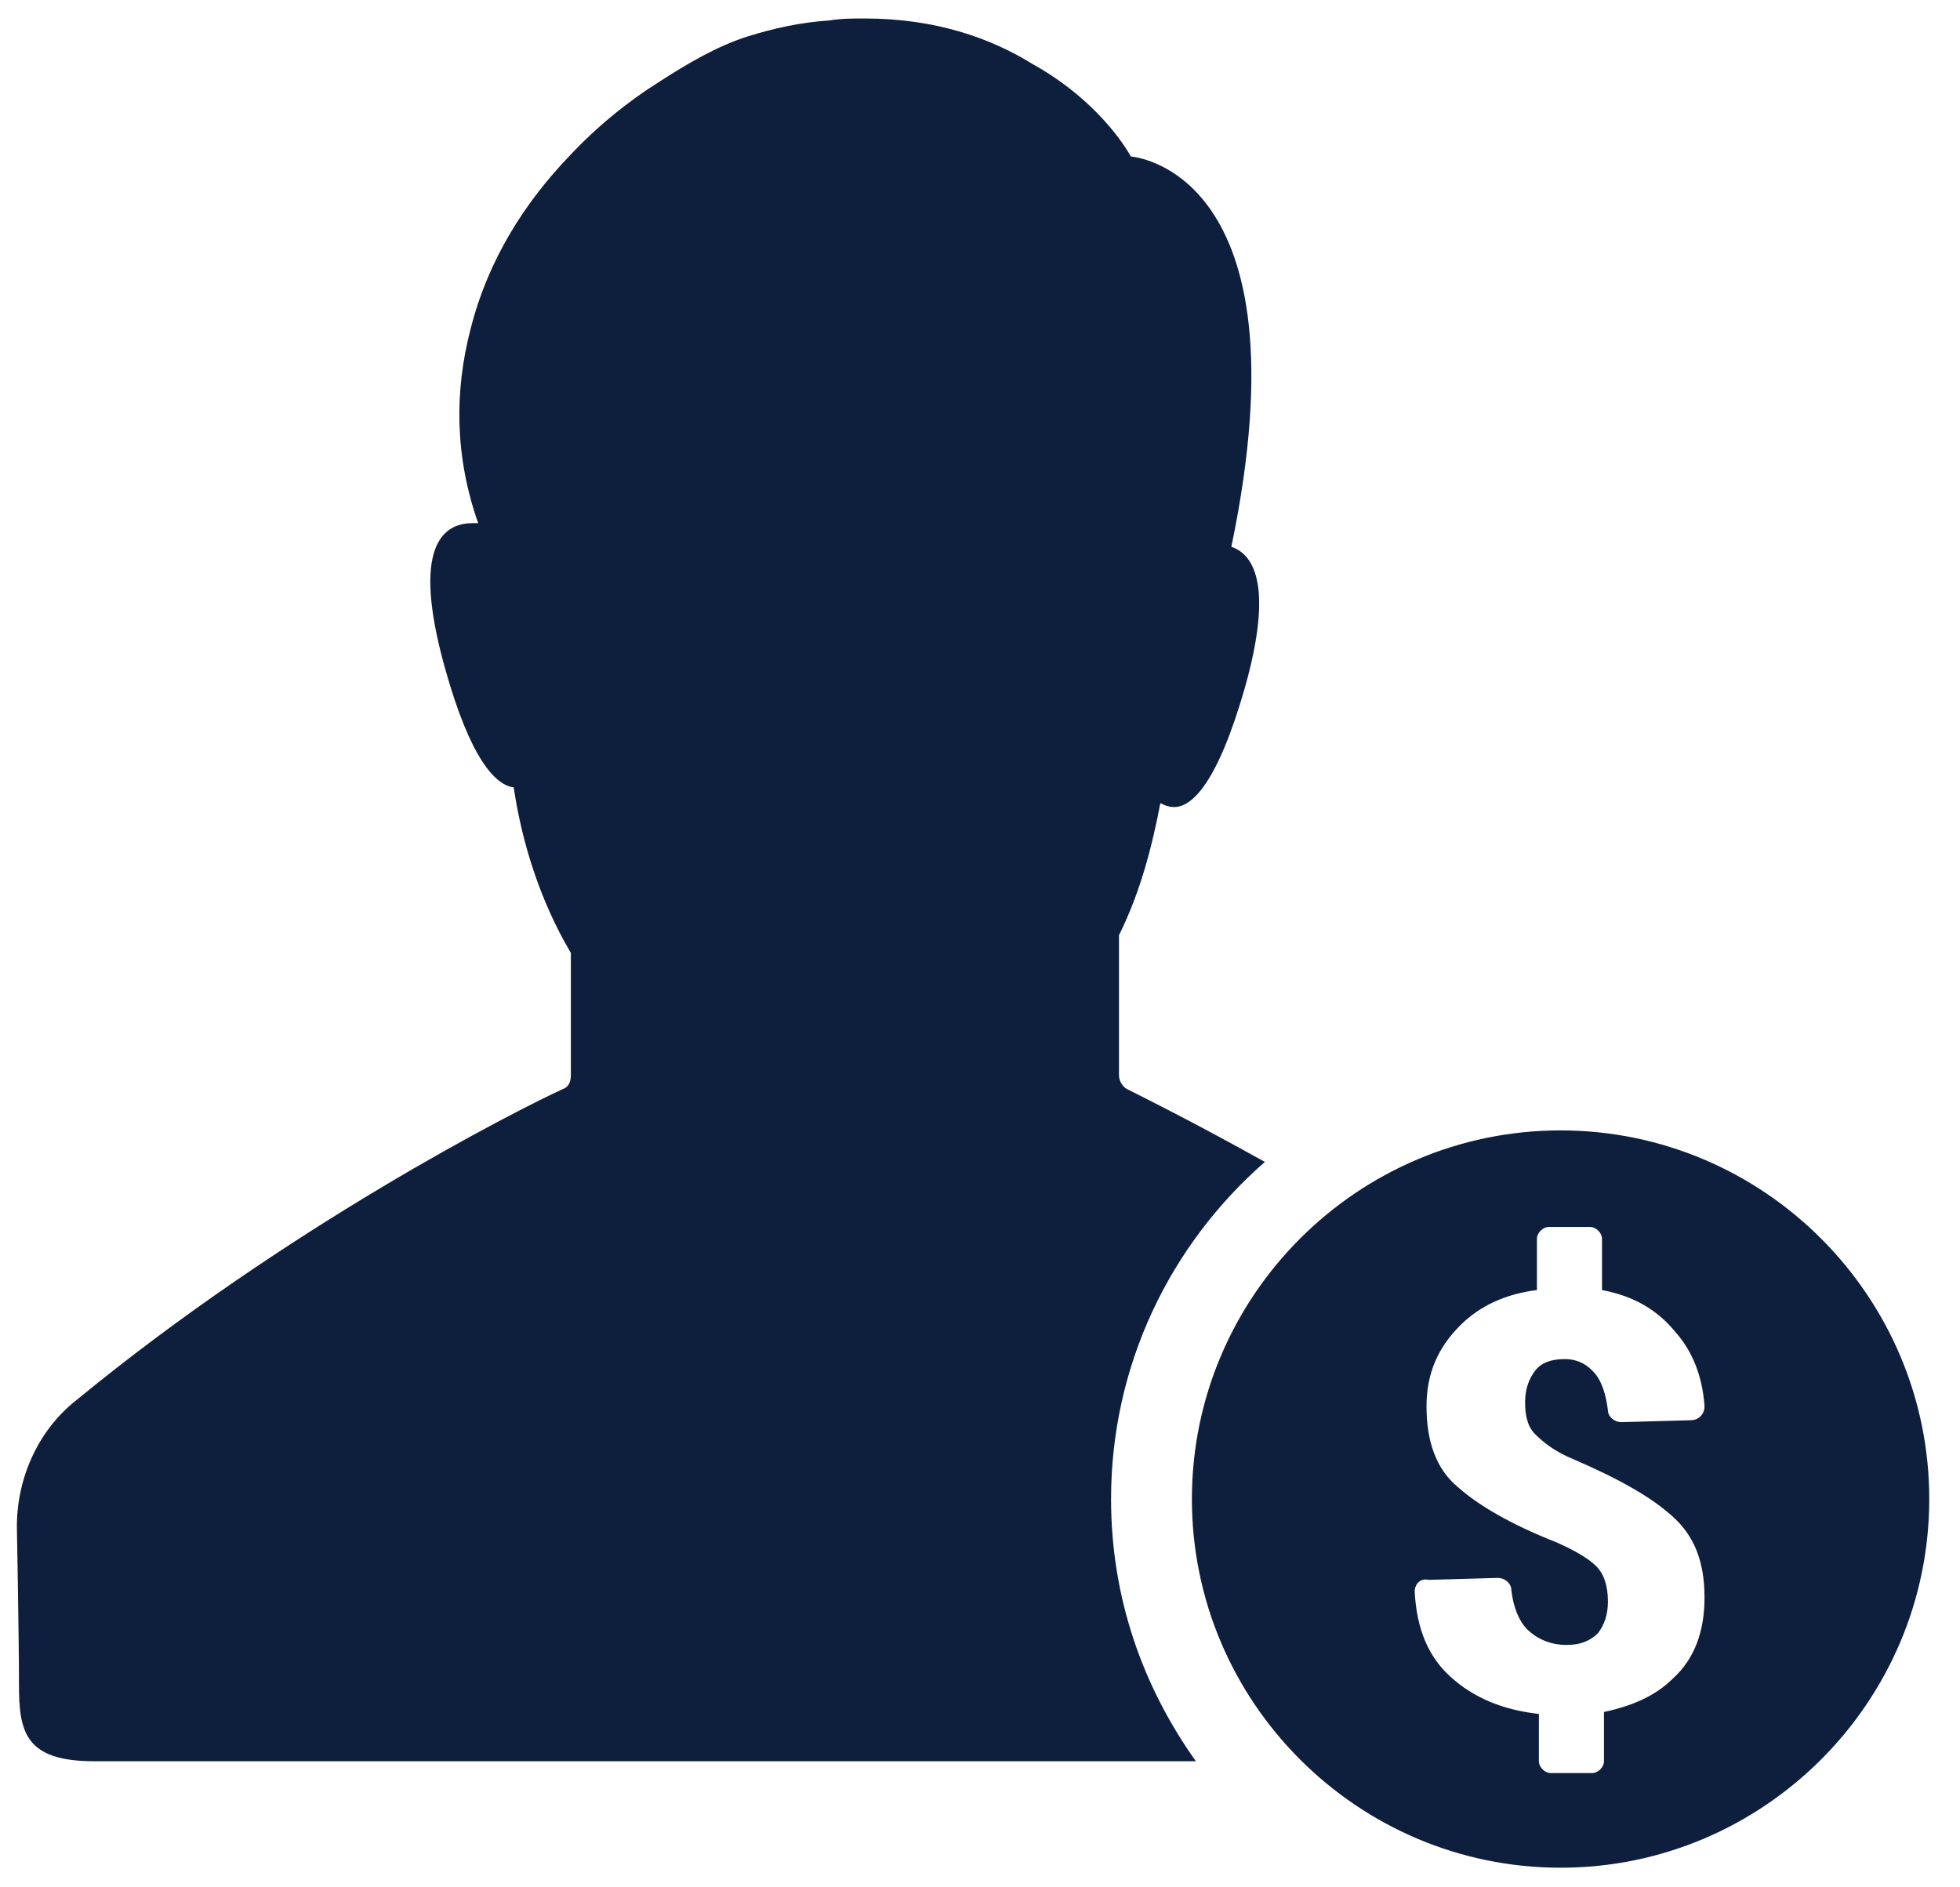 <svg width="54" height="52" viewBox="0 0 54 52" fill="none" xmlns="http://www.w3.org/2000/svg">
<path id="Vector" d="M20.345 48.526C20.345 48.526 4.494 48.526 2.588 48.526C0.682 48.526 0.523 47.704 0.523 46.416C0.523 45.127 0.465 42.063 0.465 42.063C0.465 40.705 1.062 39.401 2.094 38.586C7.906 33.806 14.207 30.602 15.511 30.004C15.674 29.95 15.728 29.787 15.728 29.624V26.256C14.859 24.79 14.37 23.16 14.153 21.693C13.664 21.639 12.958 20.933 12.252 18.38C11.329 15.066 12.198 14.415 13.012 14.415C13.067 14.415 13.121 14.415 13.175 14.415C12.524 12.568 12.524 10.775 12.958 9.092C13.447 7.136 14.479 5.561 15.674 4.312C16.434 3.497 17.303 2.791 18.173 2.247C18.933 1.759 19.748 1.27 20.617 0.998C21.323 0.781 22.029 0.618 22.844 0.564C23.17 0.509 23.496 0.509 23.822 0.509C25.777 0.509 27.298 1.052 28.439 1.759C30.394 2.845 31.155 4.312 31.155 4.312C31.155 4.312 36.097 4.637 33.925 15.066C34.577 15.284 35.066 16.207 34.305 18.923C33.545 21.585 32.839 22.236 32.35 22.236C32.187 22.236 32.078 22.182 31.969 22.128C31.752 23.269 31.426 24.572 30.829 25.767C30.829 27.451 30.829 29.026 30.829 29.624C30.829 29.787 30.937 29.95 31.046 30.004C31.589 30.276 33.001 30.982 34.848 32.014C32.241 34.295 30.611 37.609 30.611 41.302C30.611 44.018 31.48 46.462 32.947 48.526H26.32H20.345ZM32.838 41.302C32.838 35.707 37.401 31.145 42.996 31.145C48.591 31.145 53.153 35.707 53.153 41.302C53.153 46.897 48.591 51.46 42.996 51.46C37.401 51.46 32.838 46.897 32.838 41.302ZM38.976 43.855C39.031 44.887 39.357 45.648 39.954 46.191C40.606 46.788 41.421 47.114 42.398 47.223V48.526C42.398 48.69 42.561 48.852 42.724 48.852H43.865C44.028 48.852 44.191 48.69 44.191 48.526V47.169C44.951 47.006 45.603 46.734 46.092 46.245C46.69 45.702 46.961 44.941 46.961 44.018C46.961 43.04 46.69 42.334 46.092 41.791C45.495 41.248 44.626 40.759 43.376 40.216C42.833 39.999 42.507 39.727 42.29 39.51C42.072 39.292 42.018 38.967 42.018 38.641C42.018 38.26 42.127 37.989 42.29 37.772C42.453 37.554 42.724 37.446 43.105 37.446C43.485 37.446 43.756 37.609 43.974 37.88C44.137 38.097 44.245 38.423 44.3 38.858C44.3 39.021 44.462 39.184 44.68 39.184L46.581 39.13C46.798 39.13 46.961 38.967 46.961 38.749C46.907 37.934 46.635 37.228 46.146 36.685C45.657 36.088 45.006 35.707 44.137 35.544V34.132C44.137 33.969 43.974 33.806 43.811 33.806H42.67C42.507 33.806 42.344 33.969 42.344 34.132V35.544C41.475 35.653 40.769 35.979 40.226 36.522C39.628 37.12 39.302 37.826 39.302 38.749C39.302 39.727 39.574 40.487 40.171 40.976C40.715 41.465 41.638 42.008 42.887 42.497C43.376 42.715 43.756 42.932 43.974 43.149C44.191 43.366 44.3 43.692 44.3 44.127C44.3 44.507 44.191 44.779 44.028 44.996C43.811 45.213 43.539 45.322 43.159 45.322C42.724 45.322 42.344 45.159 42.072 44.887C41.855 44.67 41.692 44.29 41.638 43.801C41.638 43.638 41.475 43.475 41.258 43.475L39.357 43.529C39.139 43.475 38.976 43.638 38.976 43.855Z" fill="#0E1F3D"/>
</svg>
